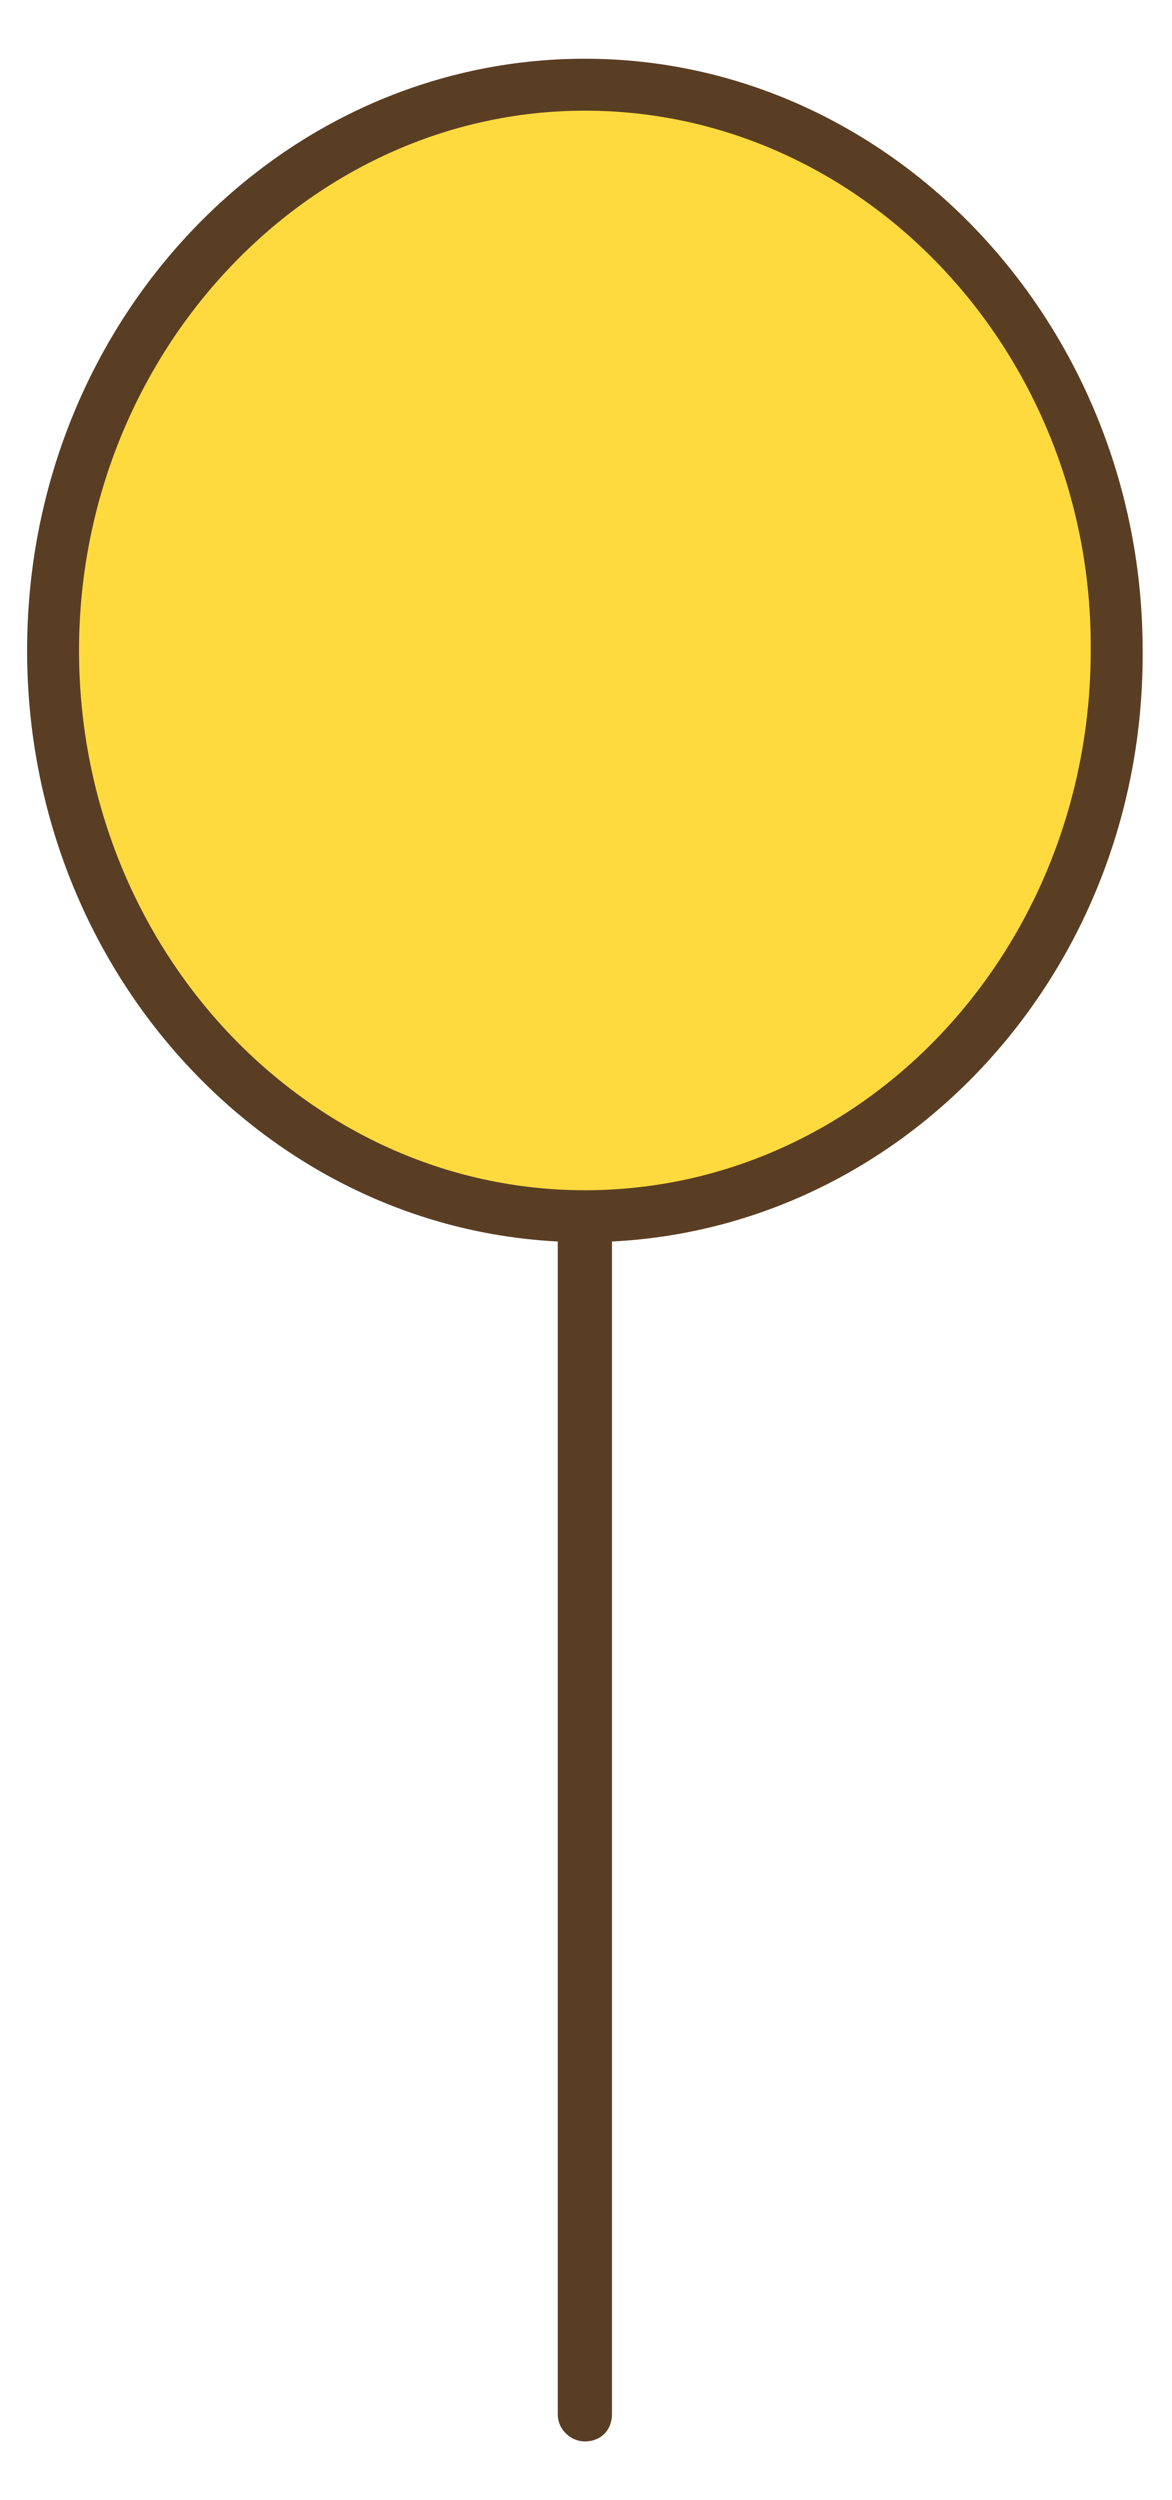 <?xml version="1.0" encoding="utf-8"?>
<!-- Generator: Adobe Illustrator 27.9.2, SVG Export Plug-In . SVG Version: 6.00 Build 0)  -->
<svg version="1.1" id="レイヤー_1" xmlns="http://www.w3.org/2000/svg" xmlns:xlink="http://www.w3.org/1999/xlink" x="0px"
	 y="0px" viewBox="0 0 51.9 110.7" style="enable-background:new 0 0 51.9 110.7;" xml:space="preserve">
<style type="text/css">
	.st0{fill:#5A3E23;}
	.st1{fill:#FFDA3F;}
</style>
<g>
	<path class="st0" d="M25.9,108.1c-0.6,0-1.2-0.5-1.2-1.2V42.1c0-0.6,0.5-1.2,1.2-1.2s1.2,0.5,1.2,1.2v64.8
		C27.1,107.6,26.6,108.1,25.9,108.1z"/>
	<path class="st1" d="M49.5,28.8C49.5,15,39,3.8,25.9,3.8S2.4,15,2.4,28.8c0,13.8,10.6,25.1,23.6,25.1S49.5,42.7,49.5,28.8"/>
	<path class="st0" d="M25.9,55C12.3,55,1.2,43.3,1.2,28.8c0-14.5,11.1-26.2,24.7-26.2c13.6,0,24.7,11.8,24.7,26.2
		C50.7,43.3,39.6,55,25.9,55z M25.9,4.9C13.6,4.9,3.5,15.7,3.5,28.8c0,13.2,10.1,23.9,22.4,23.9c12.4,0,22.4-10.7,22.4-23.9
		C48.4,15.7,38.3,4.9,25.9,4.9z"/>
</g>
</svg>
